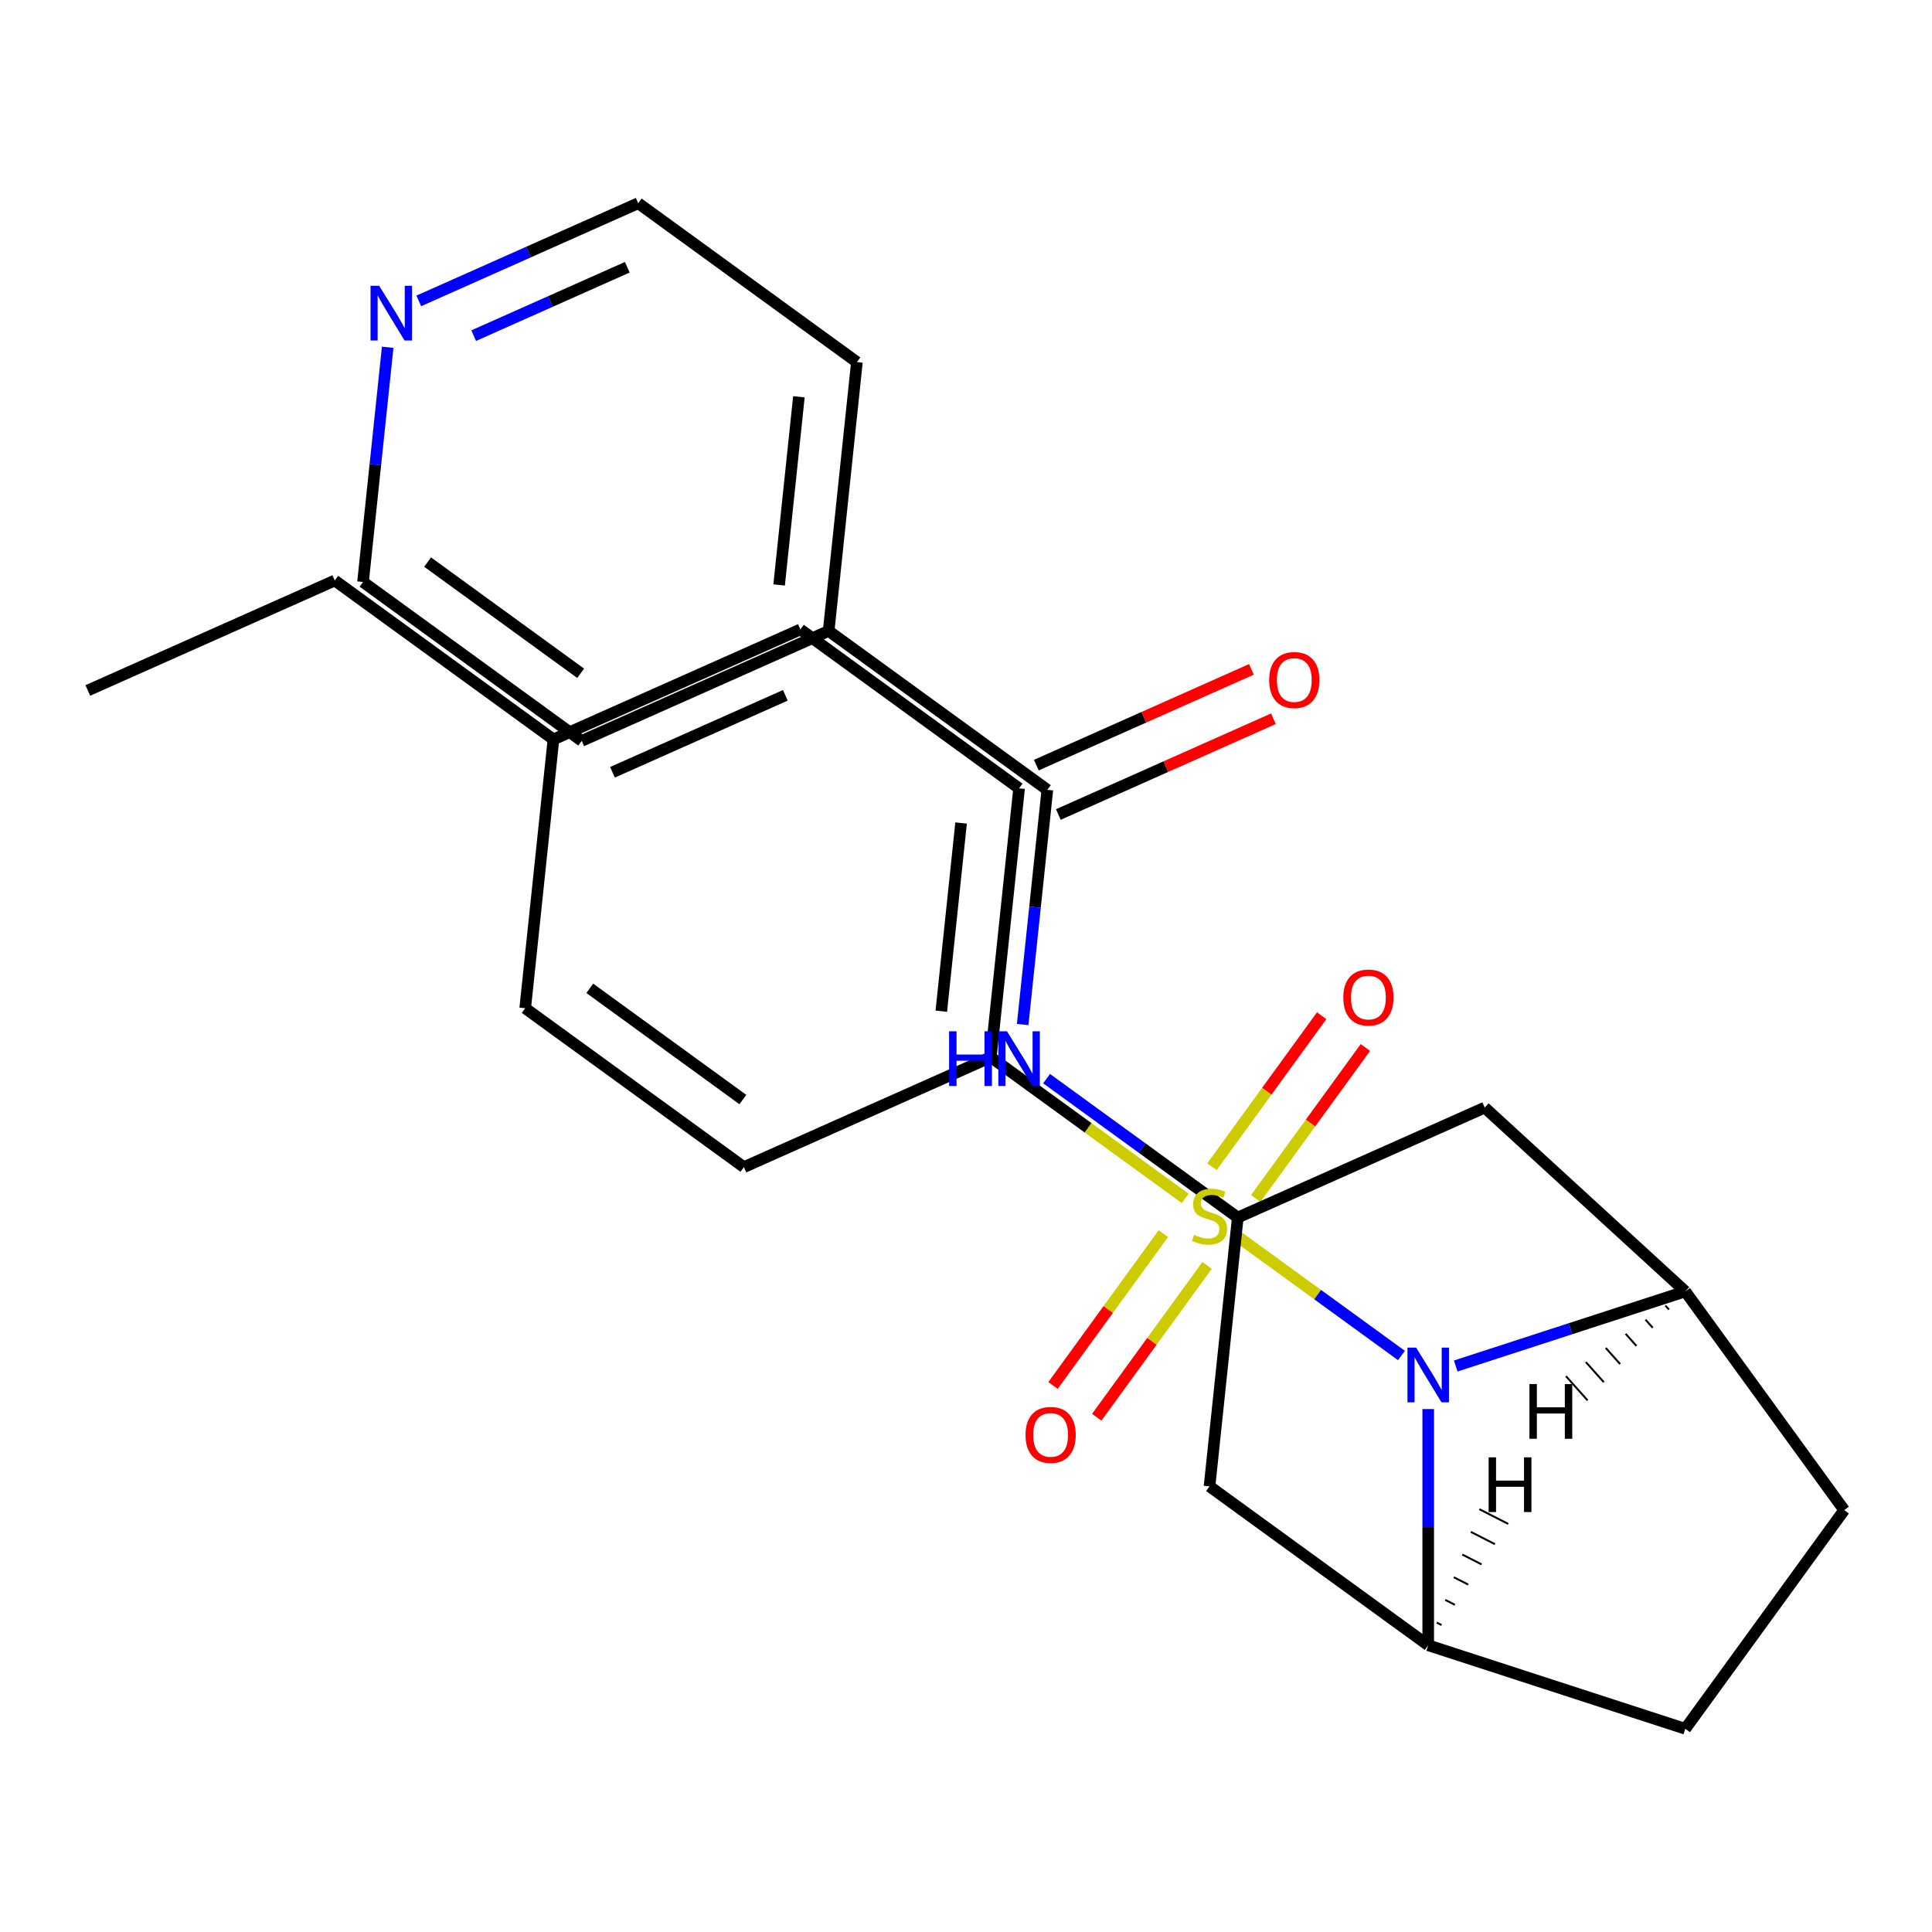 <?xml version='1.0' encoding='iso-8859-1'?>
<svg version='1.1' baseProfile='full'
              xmlns='http://www.w3.org/2000/svg'
                      xmlns:rdkit='http://www.rdkit.org/xml'
                      xmlns:xlink='http://www.w3.org/1999/xlink'
                  xml:space='preserve'
width='1000px' height='1000px' viewBox='0 0 1000 1000'>
<!-- END OF HEADER -->
<rect style='opacity:1.0;fill:#FFFFFF;stroke:none' width='1000' height='1000' x='0' y='0'> </rect>
<path class='bond-0' d='M 638.624,638.568 L 682.007,670.087' style='fill:none;fill-rule:evenodd;stroke:#CCCC00;stroke-width:6px;stroke-linecap:butt;stroke-linejoin:miter;stroke-opacity:1' />
<path class='bond-0' d='M 682.007,670.087 L 725.39,701.607' style='fill:none;fill-rule:evenodd;stroke:#0000FF;stroke-width:6px;stroke-linecap:butt;stroke-linejoin:miter;stroke-opacity:1' />
<path class='bond-4' d='M 613.468,620.291 L 563.16,583.74' style='fill:none;fill-rule:evenodd;stroke:#CCCC00;stroke-width:6px;stroke-linecap:butt;stroke-linejoin:miter;stroke-opacity:1' />
<path class='bond-4' d='M 563.16,583.74 L 512.853,547.19' style='fill:none;fill-rule:evenodd;stroke:#000000;stroke-width:6px;stroke-linecap:butt;stroke-linejoin:miter;stroke-opacity:1' />
<path class='bond-9' d='M 602.149,638.517 L 573.596,677.816' style='fill:none;fill-rule:evenodd;stroke:#CCCC00;stroke-width:6px;stroke-linecap:butt;stroke-linejoin:miter;stroke-opacity:1' />
<path class='bond-9' d='M 573.596,677.816 L 545.044,717.116' style='fill:none;fill-rule:evenodd;stroke:#FF0000;stroke-width:6px;stroke-linecap:butt;stroke-linejoin:miter;stroke-opacity:1' />
<path class='bond-9' d='M 624.787,654.965 L 596.235,694.264' style='fill:none;fill-rule:evenodd;stroke:#CCCC00;stroke-width:6px;stroke-linecap:butt;stroke-linejoin:miter;stroke-opacity:1' />
<path class='bond-9' d='M 596.235,694.264 L 567.682,733.564' style='fill:none;fill-rule:evenodd;stroke:#FF0000;stroke-width:6px;stroke-linecap:butt;stroke-linejoin:miter;stroke-opacity:1' />
<path class='bond-10' d='M 649.943,620.341 L 678.336,581.262' style='fill:none;fill-rule:evenodd;stroke:#CCCC00;stroke-width:6px;stroke-linecap:butt;stroke-linejoin:miter;stroke-opacity:1' />
<path class='bond-10' d='M 678.336,581.262 L 706.728,542.183' style='fill:none;fill-rule:evenodd;stroke:#FF0000;stroke-width:6px;stroke-linecap:butt;stroke-linejoin:miter;stroke-opacity:1' />
<path class='bond-10' d='M 627.304,603.893 L 655.697,564.814' style='fill:none;fill-rule:evenodd;stroke:#CCCC00;stroke-width:6px;stroke-linecap:butt;stroke-linejoin:miter;stroke-opacity:1' />
<path class='bond-10' d='M 655.697,564.814 L 684.09,525.735' style='fill:none;fill-rule:evenodd;stroke:#FF0000;stroke-width:6px;stroke-linecap:butt;stroke-linejoin:miter;stroke-opacity:1' />
<path class='bond-1' d='M 753.477,707.043 L 812.891,687.738' style='fill:none;fill-rule:evenodd;stroke:#0000FF;stroke-width:6px;stroke-linecap:butt;stroke-linejoin:miter;stroke-opacity:1' />
<path class='bond-1' d='M 812.891,687.738 L 872.306,668.433' style='fill:none;fill-rule:evenodd;stroke:#000000;stroke-width:6px;stroke-linecap:butt;stroke-linejoin:miter;stroke-opacity:1' />
<path class='bond-2' d='M 739.239,729.327 L 739.239,790.455' style='fill:none;fill-rule:evenodd;stroke:#0000FF;stroke-width:6px;stroke-linecap:butt;stroke-linejoin:miter;stroke-opacity:1' />
<path class='bond-2' d='M 739.239,790.455 L 739.239,851.584' style='fill:none;fill-rule:evenodd;stroke:#000000;stroke-width:6px;stroke-linecap:butt;stroke-linejoin:miter;stroke-opacity:1' />
<path class='bond-7' d='M 872.306,668.433 L 768.489,573.287' style='fill:none;fill-rule:evenodd;stroke:#000000;stroke-width:6px;stroke-linecap:butt;stroke-linejoin:miter;stroke-opacity:1' />
<path class='bond-11' d='M 872.306,668.433 L 954.545,781.626' style='fill:none;fill-rule:evenodd;stroke:#000000;stroke-width:6px;stroke-linecap:butt;stroke-linejoin:miter;stroke-opacity:1' />
<path class='bond-31' d='M 862.011,675.746 L 863.874,677.833' style='fill:none;fill-rule:evenodd;stroke:#000000;stroke-width:1.0px;stroke-linecap:butt;stroke-linejoin:miter;stroke-opacity:1' />
<path class='bond-31' d='M 851.716,683.058 L 855.442,687.234' style='fill:none;fill-rule:evenodd;stroke:#000000;stroke-width:1.0px;stroke-linecap:butt;stroke-linejoin:miter;stroke-opacity:1' />
<path class='bond-31' d='M 841.421,690.371 L 847.011,696.634' style='fill:none;fill-rule:evenodd;stroke:#000000;stroke-width:1.0px;stroke-linecap:butt;stroke-linejoin:miter;stroke-opacity:1' />
<path class='bond-31' d='M 831.126,697.683 L 838.579,706.034' style='fill:none;fill-rule:evenodd;stroke:#000000;stroke-width:1.0px;stroke-linecap:butt;stroke-linejoin:miter;stroke-opacity:1' />
<path class='bond-31' d='M 820.831,704.996 L 830.147,715.435' style='fill:none;fill-rule:evenodd;stroke:#000000;stroke-width:1.0px;stroke-linecap:butt;stroke-linejoin:miter;stroke-opacity:1' />
<path class='bond-31' d='M 810.536,712.308 L 821.715,724.835' style='fill:none;fill-rule:evenodd;stroke:#000000;stroke-width:1.0px;stroke-linecap:butt;stroke-linejoin:miter;stroke-opacity:1' />
<path class='bond-8' d='M 739.239,851.584 L 626.046,769.344' style='fill:none;fill-rule:evenodd;stroke:#000000;stroke-width:6px;stroke-linecap:butt;stroke-linejoin:miter;stroke-opacity:1' />
<path class='bond-12' d='M 739.239,851.584 L 872.306,894.82' style='fill:none;fill-rule:evenodd;stroke:#000000;stroke-width:6px;stroke-linecap:butt;stroke-linejoin:miter;stroke-opacity:1' />
<path class='bond-32' d='M 746.143,841.116 L 743.65,839.845' style='fill:none;fill-rule:evenodd;stroke:#000000;stroke-width:1.0px;stroke-linecap:butt;stroke-linejoin:miter;stroke-opacity:1' />
<path class='bond-32' d='M 753.047,830.648 L 748.06,828.107' style='fill:none;fill-rule:evenodd;stroke:#000000;stroke-width:1.0px;stroke-linecap:butt;stroke-linejoin:miter;stroke-opacity:1' />
<path class='bond-32' d='M 759.951,820.18 L 752.471,816.369' style='fill:none;fill-rule:evenodd;stroke:#000000;stroke-width:1.0px;stroke-linecap:butt;stroke-linejoin:miter;stroke-opacity:1' />
<path class='bond-32' d='M 766.855,809.712 L 756.882,804.631' style='fill:none;fill-rule:evenodd;stroke:#000000;stroke-width:1.0px;stroke-linecap:butt;stroke-linejoin:miter;stroke-opacity:1' />
<path class='bond-32' d='M 773.759,799.245 L 761.292,792.893' style='fill:none;fill-rule:evenodd;stroke:#000000;stroke-width:1.0px;stroke-linecap:butt;stroke-linejoin:miter;stroke-opacity:1' />
<path class='bond-32' d='M 780.663,788.777 L 765.703,781.154' style='fill:none;fill-rule:evenodd;stroke:#000000;stroke-width:1.0px;stroke-linecap:butt;stroke-linejoin:miter;stroke-opacity:1' />
<path class='bond-3' d='M 542.103,408.808 L 535.718,469.553' style='fill:none;fill-rule:evenodd;stroke:#000000;stroke-width:6px;stroke-linecap:butt;stroke-linejoin:miter;stroke-opacity:1' />
<path class='bond-3' d='M 535.718,469.553 L 529.334,530.298' style='fill:none;fill-rule:evenodd;stroke:#0000FF;stroke-width:6px;stroke-linecap:butt;stroke-linejoin:miter;stroke-opacity:1' />
<path class='bond-13' d='M 547.794,421.59 L 603.454,396.808' style='fill:none;fill-rule:evenodd;stroke:#000000;stroke-width:6px;stroke-linecap:butt;stroke-linejoin:miter;stroke-opacity:1' />
<path class='bond-13' d='M 603.454,396.808 L 659.114,372.027' style='fill:none;fill-rule:evenodd;stroke:#FF0000;stroke-width:6px;stroke-linecap:butt;stroke-linejoin:miter;stroke-opacity:1' />
<path class='bond-13' d='M 536.412,396.026 L 592.072,371.245' style='fill:none;fill-rule:evenodd;stroke:#000000;stroke-width:6px;stroke-linecap:butt;stroke-linejoin:miter;stroke-opacity:1' />
<path class='bond-13' d='M 592.072,371.245 L 647.732,346.463' style='fill:none;fill-rule:evenodd;stroke:#FF0000;stroke-width:6px;stroke-linecap:butt;stroke-linejoin:miter;stroke-opacity:1' />
<path class='bond-14' d='M 542.103,408.808 L 428.909,326.568' style='fill:none;fill-rule:evenodd;stroke:#000000;stroke-width:6px;stroke-linecap:butt;stroke-linejoin:miter;stroke-opacity:1' />
<path class='bond-16' d='M 512.853,547.19 L 527.478,408.042' style='fill:none;fill-rule:evenodd;stroke:#000000;stroke-width:6px;stroke-linecap:butt;stroke-linejoin:miter;stroke-opacity:1' />
<path class='bond-16' d='M 487.217,523.392 L 497.454,425.989' style='fill:none;fill-rule:evenodd;stroke:#000000;stroke-width:6px;stroke-linecap:butt;stroke-linejoin:miter;stroke-opacity:1' />
<path class='bond-17' d='M 512.853,547.19 L 385.034,604.098' style='fill:none;fill-rule:evenodd;stroke:#000000;stroke-width:6px;stroke-linecap:butt;stroke-linejoin:miter;stroke-opacity:1' />
<path class='bond-5' d='M 541.716,558.3 L 591.193,594.248' style='fill:none;fill-rule:evenodd;stroke:#0000FF;stroke-width:6px;stroke-linecap:butt;stroke-linejoin:miter;stroke-opacity:1' />
<path class='bond-5' d='M 591.193,594.248 L 640.671,630.196' style='fill:none;fill-rule:evenodd;stroke:#000000;stroke-width:6px;stroke-linecap:butt;stroke-linejoin:miter;stroke-opacity:1' />
<path class='bond-6' d='M 640.671,630.196 L 626.046,769.344' style='fill:none;fill-rule:evenodd;stroke:#000000;stroke-width:6px;stroke-linecap:butt;stroke-linejoin:miter;stroke-opacity:1' />
<path class='bond-28' d='M 640.671,630.196 L 768.489,573.287' style='fill:none;fill-rule:evenodd;stroke:#000000;stroke-width:6px;stroke-linecap:butt;stroke-linejoin:miter;stroke-opacity:1' />
<path class='bond-27' d='M 954.545,781.626 L 872.306,894.82' style='fill:none;fill-rule:evenodd;stroke:#000000;stroke-width:6px;stroke-linecap:butt;stroke-linejoin:miter;stroke-opacity:1' />
<path class='bond-23' d='M 428.909,326.568 L 301.091,383.477' style='fill:none;fill-rule:evenodd;stroke:#000000;stroke-width:6px;stroke-linecap:butt;stroke-linejoin:miter;stroke-opacity:1' />
<path class='bond-24' d='M 428.909,326.568 L 443.535,187.42' style='fill:none;fill-rule:evenodd;stroke:#000000;stroke-width:6px;stroke-linecap:butt;stroke-linejoin:miter;stroke-opacity:1' />
<path class='bond-24' d='M 403.274,302.771 L 413.511,205.367' style='fill:none;fill-rule:evenodd;stroke:#000000;stroke-width:6px;stroke-linecap:butt;stroke-linejoin:miter;stroke-opacity:1' />
<path class='bond-15' d='M 216.761,155.75 L 273.551,130.465' style='fill:none;fill-rule:evenodd;stroke:#0000FF;stroke-width:6px;stroke-linecap:butt;stroke-linejoin:miter;stroke-opacity:1' />
<path class='bond-15' d='M 273.551,130.465 L 330.341,105.18' style='fill:none;fill-rule:evenodd;stroke:#000000;stroke-width:6px;stroke-linecap:butt;stroke-linejoin:miter;stroke-opacity:1' />
<path class='bond-15' d='M 245.18,173.728 L 284.933,156.029' style='fill:none;fill-rule:evenodd;stroke:#0000FF;stroke-width:6px;stroke-linecap:butt;stroke-linejoin:miter;stroke-opacity:1' />
<path class='bond-15' d='M 284.933,156.029 L 324.686,138.33' style='fill:none;fill-rule:evenodd;stroke:#000000;stroke-width:6px;stroke-linecap:butt;stroke-linejoin:miter;stroke-opacity:1' />
<path class='bond-30' d='M 200.667,179.747 L 194.282,240.492' style='fill:none;fill-rule:evenodd;stroke:#0000FF;stroke-width:6px;stroke-linecap:butt;stroke-linejoin:miter;stroke-opacity:1' />
<path class='bond-30' d='M 194.282,240.492 L 187.898,301.237' style='fill:none;fill-rule:evenodd;stroke:#000000;stroke-width:6px;stroke-linecap:butt;stroke-linejoin:miter;stroke-opacity:1' />
<path class='bond-19' d='M 527.478,408.042 L 414.284,325.802' style='fill:none;fill-rule:evenodd;stroke:#000000;stroke-width:6px;stroke-linecap:butt;stroke-linejoin:miter;stroke-opacity:1' />
<path class='bond-18' d='M 385.034,604.098 L 271.841,521.858' style='fill:none;fill-rule:evenodd;stroke:#000000;stroke-width:6px;stroke-linecap:butt;stroke-linejoin:miter;stroke-opacity:1' />
<path class='bond-18' d='M 384.503,569.123 L 305.268,511.556' style='fill:none;fill-rule:evenodd;stroke:#000000;stroke-width:6px;stroke-linecap:butt;stroke-linejoin:miter;stroke-opacity:1' />
<path class='bond-20' d='M 271.841,521.858 L 286.466,382.71' style='fill:none;fill-rule:evenodd;stroke:#000000;stroke-width:6px;stroke-linecap:butt;stroke-linejoin:miter;stroke-opacity:1' />
<path class='bond-29' d='M 414.284,325.802 L 286.466,382.71' style='fill:none;fill-rule:evenodd;stroke:#000000;stroke-width:6px;stroke-linecap:butt;stroke-linejoin:miter;stroke-opacity:1' />
<path class='bond-29' d='M 406.493,359.902 L 317.021,399.738' style='fill:none;fill-rule:evenodd;stroke:#000000;stroke-width:6px;stroke-linecap:butt;stroke-linejoin:miter;stroke-opacity:1' />
<path class='bond-25' d='M 286.466,382.71 L 173.273,300.47' style='fill:none;fill-rule:evenodd;stroke:#000000;stroke-width:6px;stroke-linecap:butt;stroke-linejoin:miter;stroke-opacity:1' />
<path class='bond-21' d='M 187.898,301.237 L 301.091,383.477' style='fill:none;fill-rule:evenodd;stroke:#000000;stroke-width:6px;stroke-linecap:butt;stroke-linejoin:miter;stroke-opacity:1' />
<path class='bond-21' d='M 221.325,290.934 L 300.56,348.502' style='fill:none;fill-rule:evenodd;stroke:#000000;stroke-width:6px;stroke-linecap:butt;stroke-linejoin:miter;stroke-opacity:1' />
<path class='bond-22' d='M 330.341,105.18 L 443.535,187.42' style='fill:none;fill-rule:evenodd;stroke:#000000;stroke-width:6px;stroke-linecap:butt;stroke-linejoin:miter;stroke-opacity:1' />
<path class='bond-26' d='M 173.273,300.47 L 45.455,357.379' style='fill:none;fill-rule:evenodd;stroke:#000000;stroke-width:6px;stroke-linecap:butt;stroke-linejoin:miter;stroke-opacity:1' />
<path  class='atom-0' d='M 618.046 639.149
Q 618.366 639.269, 619.686 639.829
Q 621.006 640.389, 622.446 640.749
Q 623.926 641.069, 625.366 641.069
Q 628.046 641.069, 629.606 639.789
Q 631.166 638.469, 631.166 636.189
Q 631.166 634.629, 630.366 633.669
Q 629.606 632.709, 628.406 632.189
Q 627.206 631.669, 625.206 631.069
Q 622.686 630.309, 621.166 629.589
Q 619.686 628.869, 618.606 627.349
Q 617.566 625.829, 617.566 623.269
Q 617.566 619.709, 619.966 617.509
Q 622.406 615.309, 627.206 615.309
Q 630.486 615.309, 634.206 616.869
L 633.286 619.949
Q 629.886 618.549, 627.326 618.549
Q 624.566 618.549, 623.046 619.709
Q 621.526 620.829, 621.566 622.789
Q 621.566 624.309, 622.326 625.229
Q 623.126 626.149, 624.246 626.669
Q 625.406 627.189, 627.326 627.789
Q 629.886 628.589, 631.406 629.389
Q 632.926 630.189, 634.006 631.829
Q 635.126 633.429, 635.126 636.189
Q 635.126 640.109, 632.486 642.229
Q 629.886 644.309, 625.526 644.309
Q 623.006 644.309, 621.086 643.749
Q 619.206 643.229, 616.966 642.309
L 618.046 639.149
' fill='#CCCC00'/>
<path  class='atom-1' d='M 732.979 697.509
L 742.259 712.509
Q 743.179 713.989, 744.659 716.669
Q 746.139 719.349, 746.219 719.509
L 746.219 697.509
L 749.979 697.509
L 749.979 725.829
L 746.099 725.829
L 736.139 709.429
Q 734.979 707.509, 733.739 705.309
Q 732.539 703.109, 732.179 702.429
L 732.179 725.829
L 728.499 725.829
L 728.499 697.509
L 732.979 697.509
' fill='#0000FF'/>
<path  class='atom-6' d='M 491.258 533.796
L 495.098 533.796
L 495.098 545.836
L 509.578 545.836
L 509.578 533.796
L 513.418 533.796
L 513.418 562.116
L 509.578 562.116
L 509.578 549.036
L 495.098 549.036
L 495.098 562.116
L 491.258 562.116
L 491.258 533.796
' fill='#0000FF'/>
<path  class='atom-6' d='M 521.218 533.796
L 530.498 548.796
Q 531.418 550.276, 532.898 552.956
Q 534.378 555.636, 534.458 555.796
L 534.458 533.796
L 538.218 533.796
L 538.218 562.116
L 534.338 562.116
L 524.378 545.716
Q 523.218 543.796, 521.978 541.596
Q 520.778 539.396, 520.418 538.716
L 520.418 562.116
L 516.738 562.116
L 516.738 533.796
L 521.218 533.796
' fill='#0000FF'/>
<path  class='atom-10' d='M 530.806 742.703
Q 530.806 735.903, 534.166 732.103
Q 537.526 728.303, 543.806 728.303
Q 550.086 728.303, 553.446 732.103
Q 556.806 735.903, 556.806 742.703
Q 556.806 749.583, 553.406 753.503
Q 550.006 757.383, 543.806 757.383
Q 537.566 757.383, 534.166 753.503
Q 530.806 749.623, 530.806 742.703
M 543.806 754.183
Q 548.126 754.183, 550.446 751.303
Q 552.806 748.383, 552.806 742.703
Q 552.806 737.143, 550.446 734.343
Q 548.126 731.503, 543.806 731.503
Q 539.486 731.503, 537.126 734.303
Q 534.806 737.103, 534.806 742.703
Q 534.806 748.423, 537.126 751.303
Q 539.486 754.183, 543.806 754.183
' fill='#FF0000'/>
<path  class='atom-11' d='M 695.286 516.316
Q 695.286 509.516, 698.646 505.716
Q 702.006 501.916, 708.286 501.916
Q 714.566 501.916, 717.926 505.716
Q 721.286 509.516, 721.286 516.316
Q 721.286 523.196, 717.886 527.116
Q 714.486 530.996, 708.286 530.996
Q 702.046 530.996, 698.646 527.116
Q 695.286 523.236, 695.286 516.316
M 708.286 527.796
Q 712.606 527.796, 714.926 524.916
Q 717.286 521.996, 717.286 516.316
Q 717.286 510.756, 714.926 507.956
Q 712.606 505.116, 708.286 505.116
Q 703.966 505.116, 701.606 507.916
Q 699.286 510.716, 699.286 516.316
Q 699.286 522.036, 701.606 524.916
Q 703.966 527.796, 708.286 527.796
' fill='#FF0000'/>
<path  class='atom-14' d='M 656.921 351.98
Q 656.921 345.18, 660.281 341.38
Q 663.641 337.58, 669.921 337.58
Q 676.201 337.58, 679.561 341.38
Q 682.921 345.18, 682.921 351.98
Q 682.921 358.86, 679.521 362.78
Q 676.121 366.66, 669.921 366.66
Q 663.681 366.66, 660.281 362.78
Q 656.921 358.9, 656.921 351.98
M 669.921 363.46
Q 674.241 363.46, 676.561 360.58
Q 678.921 357.66, 678.921 351.98
Q 678.921 346.42, 676.561 343.62
Q 674.241 340.78, 669.921 340.78
Q 665.601 340.78, 663.241 343.58
Q 660.921 346.38, 660.921 351.98
Q 660.921 357.7, 663.241 360.58
Q 665.601 363.46, 669.921 363.46
' fill='#FF0000'/>
<path  class='atom-16' d='M 196.263 147.929
L 205.543 162.929
Q 206.463 164.409, 207.943 167.089
Q 209.423 169.769, 209.503 169.929
L 209.503 147.929
L 213.263 147.929
L 213.263 176.249
L 209.383 176.249
L 199.423 159.849
Q 198.263 157.929, 197.023 155.729
Q 195.823 153.529, 195.463 152.849
L 195.463 176.249
L 191.783 176.249
L 191.783 147.929
L 196.263 147.929
' fill='#0000FF'/>
<path  class='atom-28' d='M 791.634 716.381
L 795.474 716.381
L 795.474 728.421
L 809.954 728.421
L 809.954 716.381
L 813.794 716.381
L 813.794 744.701
L 809.954 744.701
L 809.954 731.621
L 795.474 731.621
L 795.474 744.701
L 791.634 744.701
L 791.634 716.381
' fill='#000000'/>
<path  class='atom-29' d='M 770.506 754.314
L 774.346 754.314
L 774.346 766.354
L 788.826 766.354
L 788.826 754.314
L 792.666 754.314
L 792.666 782.634
L 788.826 782.634
L 788.826 769.554
L 774.346 769.554
L 774.346 782.634
L 770.506 782.634
L 770.506 754.314
' fill='#000000'/>
</svg>
